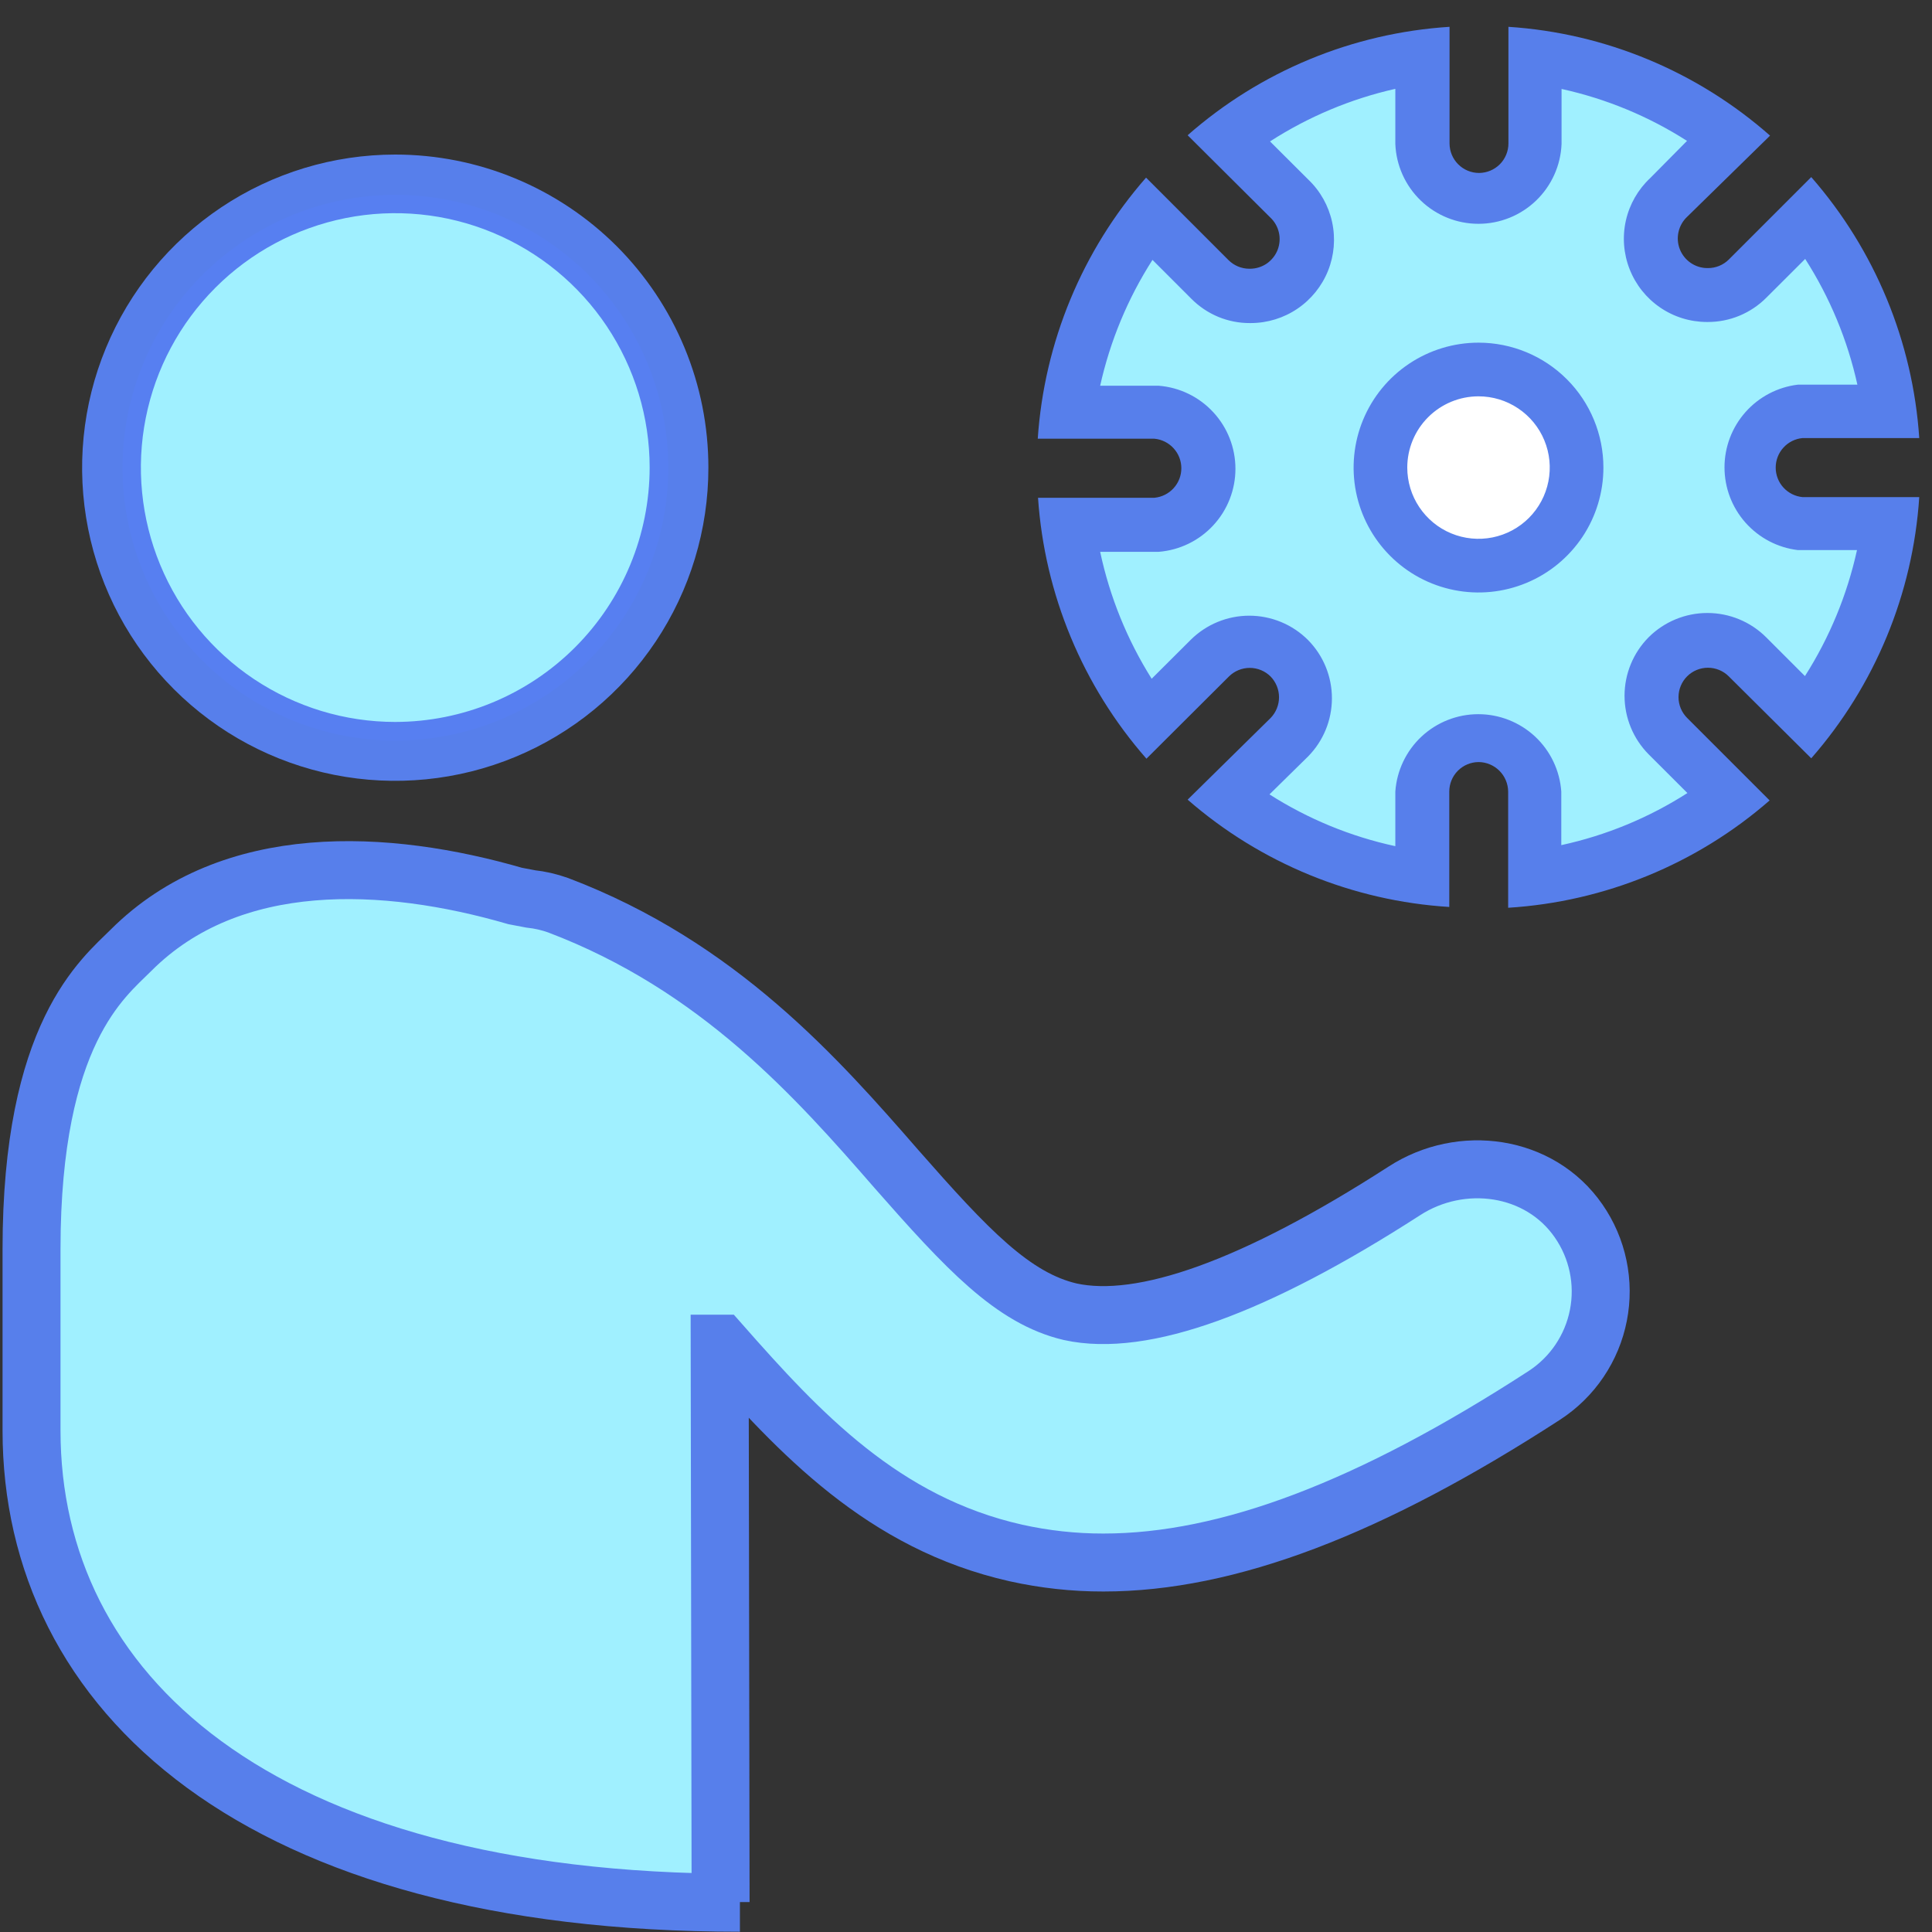 <svg width="50" height="50" viewBox="0 0 50 50" fill="none" xmlns="http://www.w3.org/2000/svg">
<rect x="0" y="0" width="50" height="50" fill="#333333" stroke="none"/>
<path d="M10.229 19.184C8.828 19.184 7.459 18.768 6.294 17.99C5.129 17.212 4.221 16.106 3.685 14.811C3.149 13.517 3.009 12.093 3.282 10.719C3.555 9.345 4.23 8.083 5.221 7.092C6.211 6.101 7.473 5.427 8.847 5.153C10.222 4.88 11.646 5.02 12.94 5.557C14.234 6.093 15.341 7.001 16.119 8.165C16.897 9.33 17.313 10.699 17.313 12.1C17.311 13.978 16.564 15.779 15.236 17.107C13.908 18.435 12.107 19.182 10.229 19.184Z" fill="#A0F0FF" stroke="#577FF1"/>
<path d="M10.229 5.042C11.626 5.041 12.992 5.455 14.154 6.23C15.316 7.006 16.222 8.109 16.757 9.4C17.292 10.691 17.432 12.111 17.16 13.481C16.887 14.851 16.215 16.11 15.227 17.098C14.239 18.086 12.98 18.759 11.61 19.031C10.239 19.303 8.819 19.163 7.528 18.628C6.238 18.093 5.135 17.188 4.359 16.026C3.583 14.864 3.169 13.498 3.17 12.101C3.173 10.229 3.917 8.435 5.241 7.112C6.564 5.789 8.358 5.044 10.229 5.042ZM10.229 4C8.626 4 7.059 4.475 5.726 5.366C4.394 6.257 3.355 7.523 2.742 9.004C2.128 10.485 1.968 12.114 2.281 13.687C2.594 15.259 3.366 16.703 4.5 17.836C5.634 18.969 7.078 19.741 8.65 20.053C10.223 20.365 11.852 20.204 13.333 19.59C14.814 18.977 16.079 17.937 16.969 16.604C17.859 15.271 18.334 13.704 18.333 12.101C18.333 11.037 18.124 9.983 17.716 9C17.309 8.017 16.712 7.124 15.96 6.371C15.207 5.619 14.313 5.023 13.33 4.616C12.347 4.209 11.293 4 10.229 4Z" fill="#577FEB"/>
<path d="M18.649 49.226L18.625 34.774H18.653C20.694 37.09 22.854 39.417 26.292 40.191C27.035 40.356 27.794 40.439 28.555 40.438C31.778 40.438 35.472 39.028 39.969 36.111C40.328 35.877 40.637 35.574 40.877 35.218C41.117 34.862 41.284 34.462 41.366 34.041C41.449 33.62 41.446 33.187 41.358 32.767C41.27 32.347 41.099 31.95 40.854 31.597C39.851 30.146 37.823 29.861 36.34 30.823C32.479 33.312 29.573 34.358 27.698 33.948C26.215 33.601 25.024 32.33 23.205 30.26C21.153 27.903 18.594 25 14.444 23.427C14.214 23.345 13.976 23.29 13.733 23.264L13.333 23.188C10 22.222 5.979 22.003 3.389 24.594C2.667 25.316 0.816 26.736 0.816 32.33V37.024C0.816 43.771 6.618 49.243 19.149 49.243" fill="#A0F0FF"/>
<path d="M18.649 49.226L18.625 34.774H18.653C20.694 37.09 22.854 39.417 26.292 40.191C27.035 40.356 27.794 40.439 28.555 40.438C31.778 40.438 35.472 39.028 39.969 36.111C40.328 35.877 40.637 35.574 40.877 35.218C41.117 34.862 41.284 34.462 41.366 34.041C41.449 33.62 41.446 33.187 41.358 32.767C41.27 32.347 41.099 31.95 40.854 31.597C39.851 30.146 37.823 29.861 36.34 30.823C32.479 33.312 29.573 34.358 27.698 33.948C26.215 33.601 25.024 32.33 23.205 30.26C21.153 27.903 18.594 25 14.444 23.427C14.214 23.345 13.976 23.29 13.733 23.264L13.333 23.188C10 22.222 5.979 22.003 3.389 24.594C2.667 25.316 0.816 26.736 0.816 32.33V37.024C0.816 43.771 6.618 49.243 19.149 49.243" stroke="#577FEB" stroke-width="1.5" stroke-miterlimit="10"/>
<path d="M39.726 20.486C39.726 20.099 39.572 19.727 39.298 19.454C39.024 19.18 38.653 19.026 38.266 19.026C37.878 19.026 37.507 19.18 37.233 19.454C36.959 19.727 36.806 20.099 36.806 20.486V22.726C34.976 22.474 33.243 21.757 31.771 20.642L33.368 19.097C33.572 18.894 33.711 18.635 33.768 18.353C33.825 18.071 33.797 17.778 33.687 17.512C33.577 17.245 33.391 17.018 33.152 16.858C32.913 16.697 32.632 16.611 32.344 16.611C32.151 16.608 31.959 16.644 31.78 16.717C31.601 16.79 31.439 16.898 31.302 17.035L29.722 18.614C28.609 17.144 27.892 15.413 27.639 13.587H29.931C30.296 13.556 30.636 13.389 30.884 13.119C31.131 12.85 31.269 12.496 31.269 12.13C31.269 11.764 31.131 11.411 30.884 11.141C30.636 10.871 30.296 10.704 29.931 10.674H27.625C27.881 8.848 28.598 7.118 29.708 5.646L31.302 7.24C31.439 7.376 31.601 7.484 31.78 7.557C31.959 7.63 32.151 7.666 32.344 7.663C32.638 7.663 32.926 7.574 33.169 7.408C33.412 7.242 33.599 7.007 33.706 6.732C33.813 6.458 33.835 6.158 33.768 5.871C33.702 5.584 33.55 5.324 33.333 5.125L31.771 3.559C33.247 2.442 34.986 1.724 36.819 1.476V3.726C36.82 4.112 36.974 4.483 37.248 4.756C37.521 5.029 37.891 5.183 38.278 5.184C38.664 5.183 39.034 5.029 39.307 4.756C39.58 4.482 39.733 4.112 39.733 3.726V1.472C41.558 1.725 43.288 2.442 44.757 3.555L43.17 5.115C42.956 5.315 42.807 5.575 42.742 5.861C42.678 6.148 42.702 6.447 42.81 6.719C42.919 6.992 43.107 7.226 43.35 7.39C43.593 7.554 43.88 7.641 44.174 7.639H44.215C44.594 7.636 44.956 7.484 45.222 7.215L46.812 5.621C47.925 7.092 48.643 8.823 48.896 10.649H46.597C46.232 10.68 45.892 10.847 45.644 11.117C45.396 11.386 45.259 11.739 45.259 12.106C45.259 12.472 45.396 12.825 45.644 13.095C45.892 13.365 46.232 13.531 46.597 13.562H48.903C48.649 15.39 47.932 17.122 46.819 18.594L45.229 17.014C44.956 16.746 44.588 16.597 44.206 16.599C43.823 16.601 43.457 16.753 43.186 17.022C42.914 17.292 42.761 17.658 42.757 18.04C42.753 18.423 42.901 18.791 43.167 19.066L44.764 20.663C43.291 21.778 41.556 22.496 39.726 22.747V20.486Z" fill="#A0F0FF"/>
<path d="M36.111 2.299V3.726C36.133 4.281 36.37 4.807 36.771 5.192C37.172 5.577 37.706 5.792 38.262 5.792C38.818 5.792 39.352 5.577 39.753 5.192C40.154 4.807 40.391 4.281 40.413 3.726V2.302C41.566 2.555 42.665 3.01 43.66 3.646L42.708 4.608C42.393 4.902 42.173 5.285 42.078 5.706C41.983 6.127 42.017 6.567 42.175 6.968C42.333 7.37 42.608 7.715 42.964 7.958C43.32 8.202 43.742 8.332 44.173 8.333H44.194C44.476 8.334 44.755 8.279 45.016 8.171C45.276 8.063 45.513 7.905 45.712 7.705L46.718 6.701C47.356 7.698 47.814 8.799 48.069 9.955H46.528C46.004 10.018 45.523 10.271 45.173 10.665C44.823 11.06 44.63 11.569 44.63 12.095C44.63 12.623 44.823 13.131 45.173 13.526C45.523 13.92 46.004 14.173 46.528 14.236H48.059C47.804 15.394 47.349 16.497 46.712 17.497L45.708 16.493C45.304 16.09 44.758 15.864 44.187 15.864C43.617 15.864 43.07 16.09 42.666 16.493C42.267 16.896 42.043 17.44 42.043 18.007C42.043 18.574 42.267 19.118 42.666 19.521L43.67 20.524C42.671 21.164 41.566 21.62 40.406 21.872V20.486C40.368 19.942 40.125 19.433 39.727 19.061C39.328 18.69 38.803 18.483 38.258 18.483C37.713 18.483 37.189 18.69 36.79 19.061C36.392 19.433 36.149 19.942 36.111 20.486V21.899C34.954 21.649 33.852 21.195 32.854 20.559L33.85 19.58C34.248 19.178 34.47 18.636 34.47 18.071C34.47 17.506 34.248 16.964 33.85 16.562C33.447 16.16 32.901 15.934 32.331 15.934C31.762 15.934 31.215 16.16 30.812 16.562L29.805 17.566C29.171 16.558 28.72 15.446 28.472 14.281H29.989C30.53 14.238 31.034 13.992 31.401 13.594C31.769 13.196 31.973 12.674 31.973 12.132C31.973 11.59 31.769 11.068 31.401 10.67C31.034 10.271 30.53 10.026 29.989 9.983H28.472C28.729 8.826 29.187 7.723 29.826 6.726L30.833 7.733C31.032 7.933 31.268 8.092 31.528 8.2C31.789 8.308 32.069 8.363 32.35 8.361H32.371C32.802 8.36 33.222 8.231 33.578 7.989C33.934 7.748 34.21 7.405 34.37 7.006C34.53 6.606 34.566 6.168 34.475 5.747C34.384 5.327 34.169 4.943 33.857 4.646L32.868 3.66C33.861 3.02 34.959 2.559 36.111 2.299ZM39.038 0.694V3.712C39.038 3.914 38.958 4.108 38.816 4.251C38.673 4.394 38.48 4.475 38.278 4.476C38.076 4.476 37.882 4.396 37.739 4.253C37.596 4.111 37.515 3.917 37.514 3.715V0.694C35.006 0.854 32.623 1.841 30.736 3.5L32.871 5.625C32.984 5.73 33.063 5.866 33.097 6.016C33.132 6.166 33.12 6.322 33.065 6.466C33.009 6.609 32.911 6.732 32.785 6.82C32.658 6.907 32.508 6.954 32.354 6.955H32.33C32.129 6.954 31.937 6.874 31.795 6.733L29.66 4.597C28.009 6.481 27.025 8.855 26.857 11.354H29.878C30.068 11.372 30.245 11.461 30.373 11.602C30.502 11.743 30.573 11.927 30.573 12.118C30.573 12.309 30.502 12.493 30.373 12.634C30.245 12.775 30.068 12.864 29.878 12.882H26.864C27.033 15.38 28.019 17.753 29.67 19.635L31.805 17.507C31.948 17.365 32.142 17.285 32.343 17.285C32.545 17.285 32.739 17.365 32.882 17.507C33.022 17.651 33.101 17.844 33.101 18.045C33.101 18.246 33.022 18.439 32.882 18.583L30.736 20.695C32.625 22.341 35.005 23.317 37.507 23.472V20.486C37.507 20.284 37.587 20.09 37.729 19.947C37.872 19.804 38.065 19.723 38.267 19.722C38.469 19.724 38.662 19.805 38.805 19.948C38.948 20.091 39.029 20.284 39.031 20.486V23.493C41.531 23.337 43.91 22.361 45.798 20.715L43.663 18.58C43.52 18.437 43.44 18.244 43.44 18.042C43.44 17.84 43.52 17.646 43.663 17.503C43.806 17.361 43.999 17.281 44.201 17.281C44.403 17.281 44.597 17.361 44.739 17.503L46.875 19.625C48.524 17.74 49.507 15.364 49.67 12.865H46.649C46.459 12.847 46.283 12.758 46.154 12.617C46.026 12.476 45.955 12.292 45.955 12.101C45.955 11.91 46.026 11.726 46.154 11.585C46.283 11.443 46.459 11.355 46.649 11.337H49.67C49.504 8.84 48.522 6.467 46.875 4.583L44.739 6.719C44.597 6.859 44.405 6.938 44.205 6.938H44.184C44.03 6.937 43.881 6.89 43.754 6.803C43.628 6.716 43.53 6.593 43.474 6.451C43.418 6.308 43.406 6.152 43.44 6.002C43.474 5.852 43.551 5.716 43.663 5.611L45.809 3.51C43.925 1.849 41.544 0.858 39.038 0.694Z" fill="#577FEB"/>
<path d="M38.264 14.639C37.762 14.639 37.271 14.49 36.854 14.211C36.436 13.932 36.111 13.536 35.919 13.072C35.727 12.608 35.676 12.098 35.774 11.605C35.872 11.113 36.114 10.661 36.469 10.306C36.824 9.951 37.276 9.709 37.769 9.611C38.261 9.513 38.771 9.564 39.235 9.756C39.699 9.948 40.095 10.273 40.374 10.691C40.653 11.108 40.802 11.599 40.802 12.101C40.801 12.774 40.533 13.419 40.057 13.895C39.582 14.37 38.937 14.638 38.264 14.639Z" fill="white"/>
<path d="M38.264 10.257C38.629 10.257 38.985 10.365 39.288 10.568C39.591 10.77 39.828 11.058 39.967 11.395C40.107 11.732 40.143 12.103 40.072 12.46C40.001 12.818 39.825 13.147 39.568 13.404C39.31 13.662 38.981 13.838 38.624 13.909C38.266 13.98 37.895 13.944 37.558 13.804C37.221 13.665 36.934 13.428 36.731 13.125C36.528 12.822 36.42 12.465 36.42 12.101C36.42 11.612 36.614 11.143 36.96 10.797C37.306 10.451 37.775 10.257 38.264 10.257ZM38.264 8.868C37.624 8.868 36.999 9.058 36.468 9.413C35.936 9.768 35.522 10.273 35.277 10.864C35.033 11.454 34.969 12.104 35.093 12.731C35.218 13.358 35.526 13.934 35.978 14.386C36.43 14.839 37.006 15.146 37.633 15.271C38.26 15.396 38.91 15.332 39.501 15.087C40.092 14.843 40.596 14.428 40.952 13.897C41.307 13.365 41.496 12.74 41.496 12.101C41.496 11.243 41.156 10.421 40.55 9.815C39.944 9.209 39.121 8.868 38.264 8.868Z" fill="#577FEB"/>
</svg>

